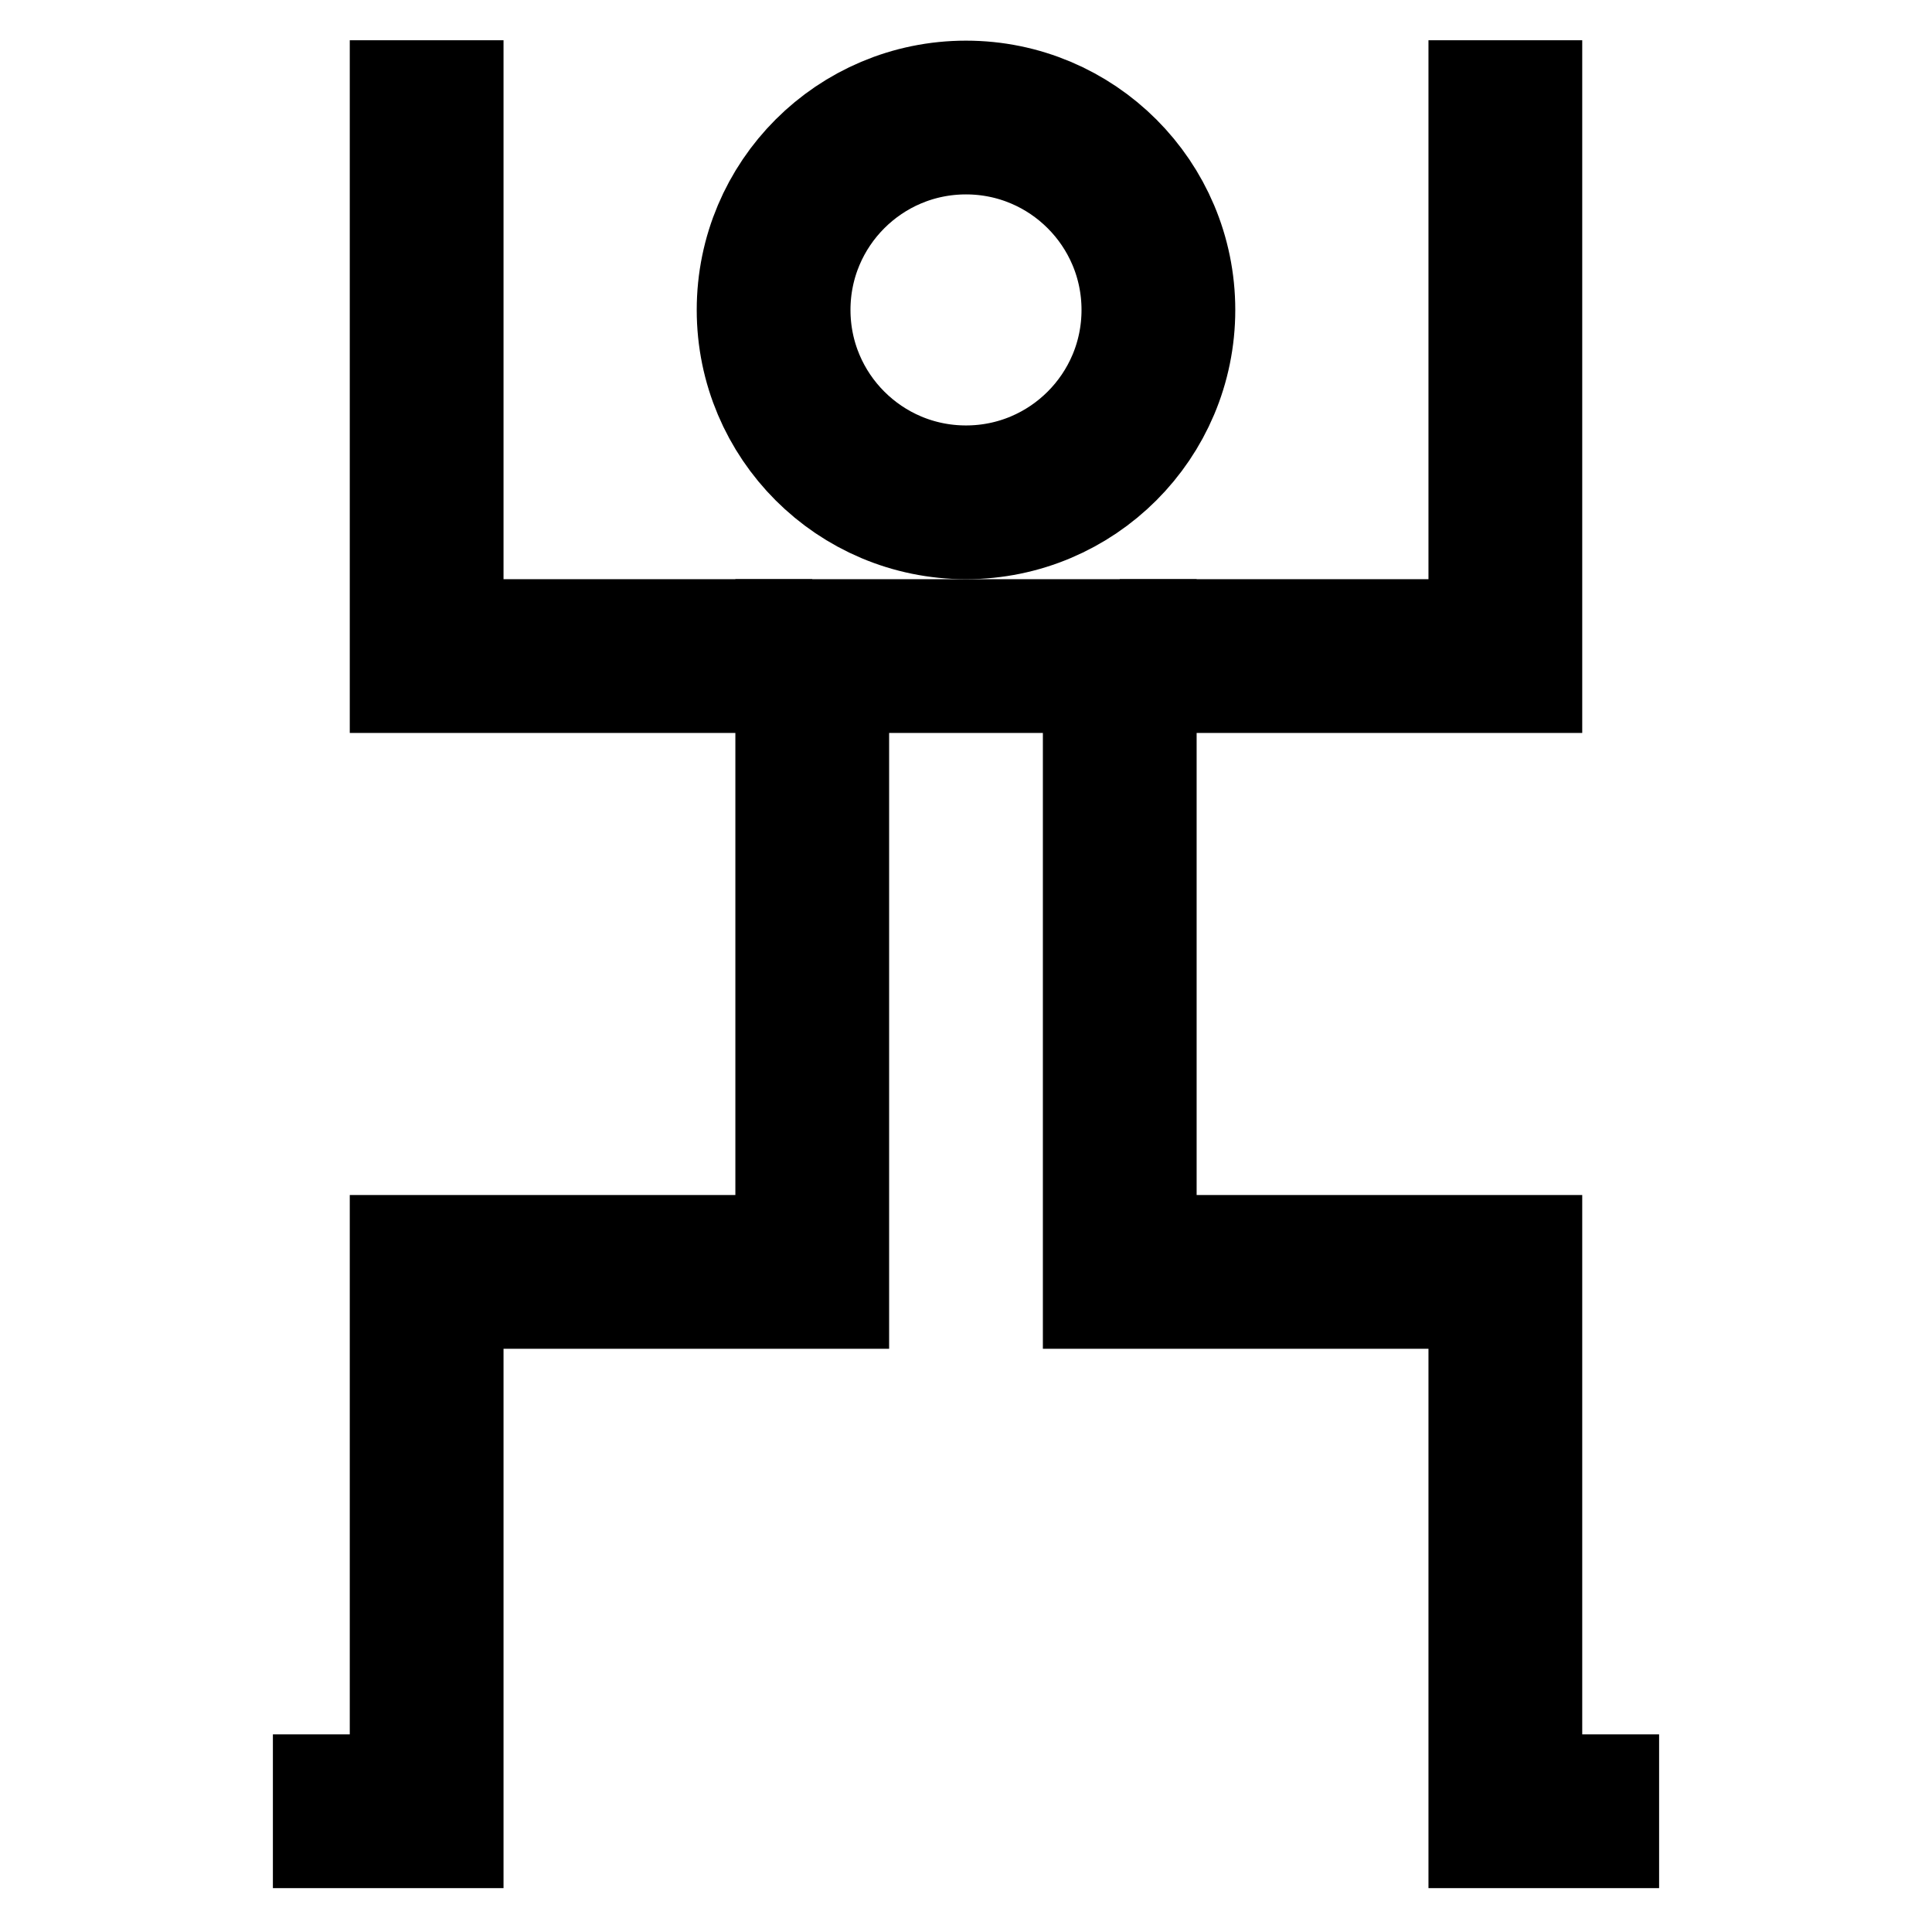 <svg id="Layer_1" data-name="Layer 1" xmlns="http://www.w3.org/2000/svg" viewBox="0 0 24 24"><defs><style>.cls-1{fill:none;stroke:#000;stroke-miterlimit:10;stroke-width:1.91px;}</style></defs><circle class="cls-1" cx="12" cy="3.85" r="2.39"/><polyline class="cls-1" points="3.39 22.5 5.3 22.5 5.3 15.8 10.09 15.8 10.09 8.15 13.91 8.15 13.91 15.8 18.7 15.8 18.7 22.5 20.61 22.5"/><polyline class="cls-1" points="13.91 8.15 18.7 8.15 18.7 0.5"/><polyline class="cls-1" points="10.09 8.15 5.3 8.15 5.3 0.5"/></svg>